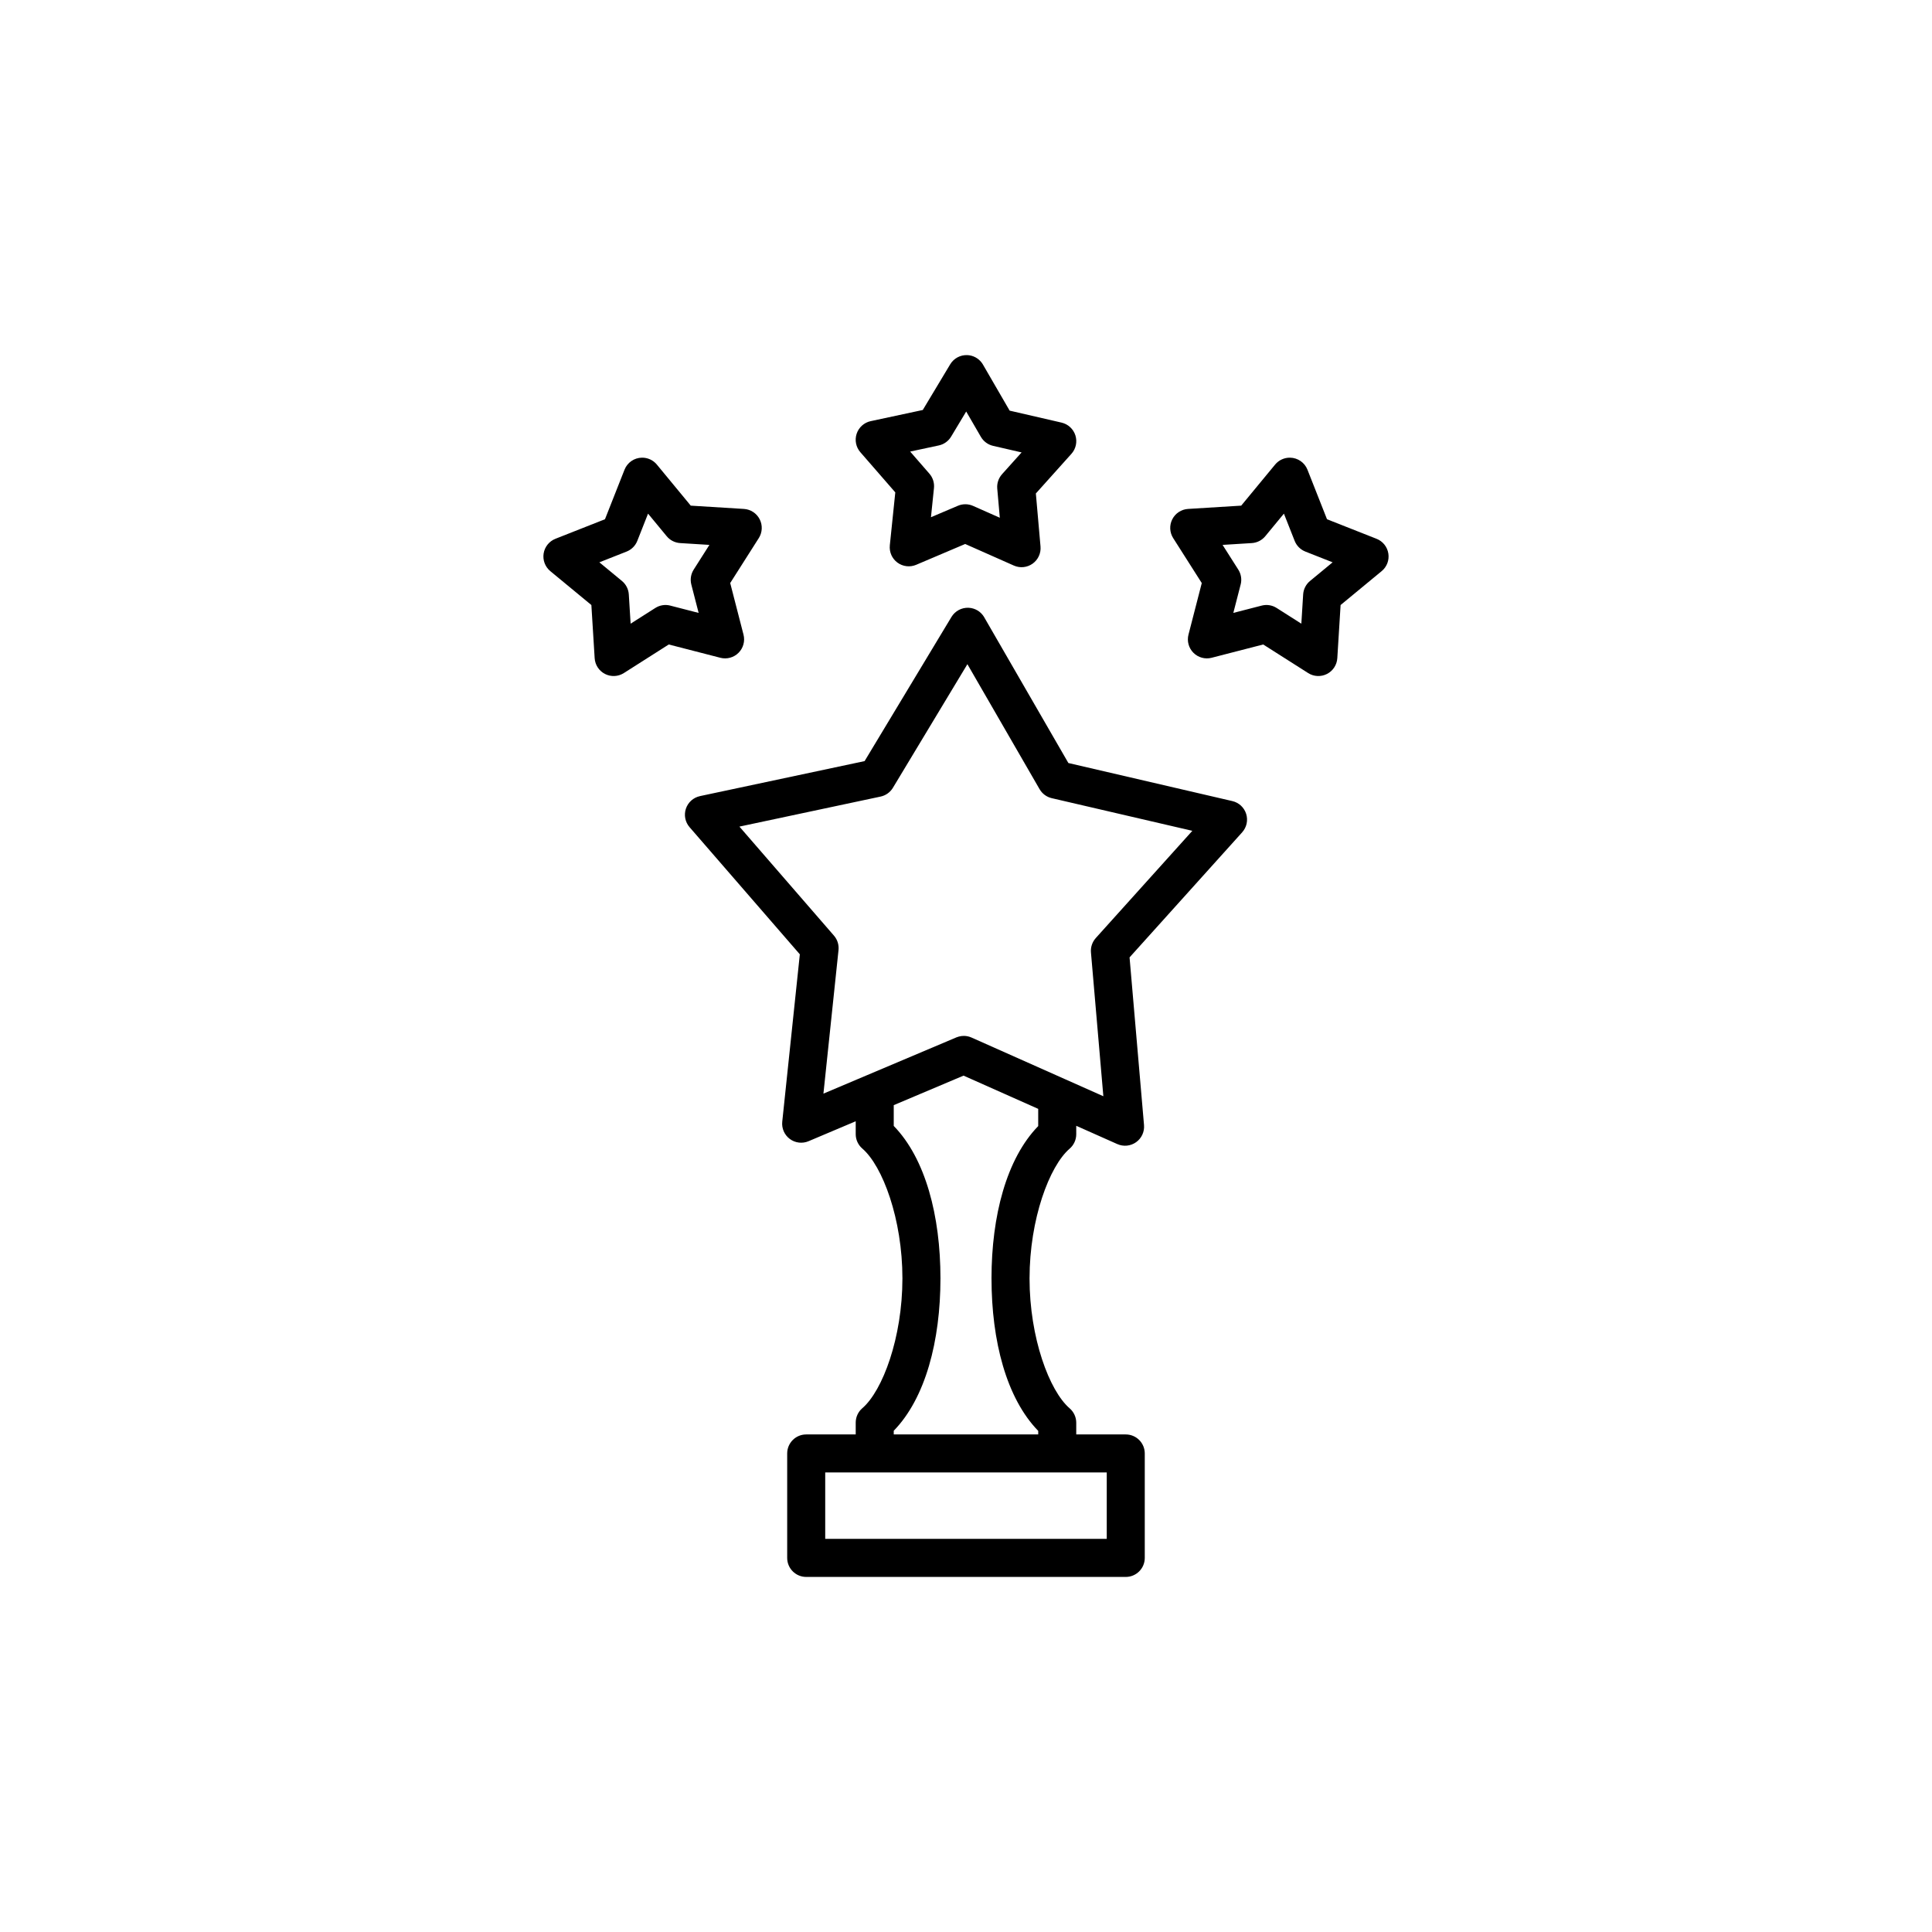 <?xml version="1.0" encoding="UTF-8"?>
<!-- Uploaded to: SVG Repo, www.svgrepo.com, Generator: SVG Repo Mixer Tools -->
<svg fill="#000000" width="800px" height="800px" version="1.1" viewBox="144 144 512 512" xmlns="http://www.w3.org/2000/svg">
 <path d="m400.36 238.11c-1.848-0.086-3.594 0.852-4.547 2.438l-7.266 12.102-13.801 2.957v-0.004c-1.742 0.375-3.16 1.645-3.723 3.336s-0.191 3.555 0.977 4.898l9.262 10.648-1.453 14.039h0.004c-0.184 1.773 0.582 3.512 2.016 4.57 1.438 1.059 3.324 1.281 4.965 0.586l12.988-5.519 12.902 5.719c1.633 0.723 3.523 0.531 4.973-0.508 1.449-1.035 2.246-2.762 2.09-4.539l-1.234-14.059 9.426-10.504c1.191-1.324 1.59-3.184 1.055-4.883-0.539-1.699-1.934-2.988-3.672-3.391l-13.754-3.172-7.078-12.211h0.004c-0.773-1.328-2.109-2.234-3.629-2.457-0.168-0.023-0.336-0.039-0.504-0.047zm-0.305 14.949 3.891 6.715v-0.004c0.699 1.207 1.867 2.07 3.227 2.383l7.562 1.742-5.184 5.773v0.004c-0.93 1.039-1.391 2.414-1.27 3.805l0.68 7.731-7.094-3.144c-1.277-0.566-2.731-0.578-4.012-0.031l-7.141 3.035 0.797-7.719c0.145-1.387-0.297-2.773-1.211-3.824l-5.094-5.856 7.586-1.625h0.004c1.363-0.293 2.543-1.137 3.262-2.336l3.996-6.652zm-85.965 12.23c-2.031 0.039-3.84 1.293-4.586 3.184l-5.18 13.129-13.129 5.18-0.004 0.004c-1.656 0.652-2.844 2.137-3.125 3.898-0.277 1.758 0.395 3.535 1.77 4.672l10.883 8.984 0.871 14.086c0.113 1.781 1.152 3.371 2.742 4.18 1.59 0.809 3.488 0.719 4.992-0.238l11.906-7.574 13.668 3.523c1.727 0.445 3.559-0.055 4.82-1.316 1.262-1.262 1.762-3.094 1.316-4.82l-3.523-13.668 7.574-11.91v0.004c0.957-1.504 1.047-3.402 0.238-4.992-0.812-1.59-2.398-2.633-4.18-2.742l-14.086-0.871-8.984-10.883c-0.98-1.188-2.445-1.859-3.984-1.828zm171.81 0c-1.535-0.031-3.004 0.641-3.984 1.828l-8.984 10.883-14.086 0.871c-1.777 0.109-3.367 1.152-4.176 2.742s-0.719 3.488 0.238 4.992l7.574 11.91-3.523 13.668v-0.004c-0.445 1.727 0.055 3.559 1.316 4.82 1.258 1.262 3.094 1.762 4.82 1.316l13.668-3.523 11.91 7.574h-0.004c1.504 0.957 3.402 1.047 4.988 0.238 1.59-0.809 2.633-2.398 2.742-4.18l0.871-14.086 10.883-8.984h0.004c1.375-1.137 2.047-2.914 1.766-4.672-0.277-1.762-1.465-3.246-3.125-3.898l-13.129-5.18-5.18-13.129v-0.004c-0.746-1.891-2.559-3.144-4.59-3.184zm-170.16 14.828 4.941 5.984c0.887 1.078 2.184 1.734 3.574 1.82l7.746 0.48-4.164 6.547c-0.75 1.176-0.977 2.613-0.629 3.965l1.938 7.516-7.516-1.938v-0.004c-1.348-0.348-2.785-0.121-3.961 0.629l-6.547 4.164-0.48-7.746c-0.086-1.391-0.746-2.688-1.82-3.574l-5.984-4.941 7.219-2.848c1.297-0.512 2.324-1.539 2.836-2.836zm168.51 0 2.848 7.219c0.512 1.297 1.539 2.324 2.84 2.836l7.219 2.848-5.984 4.941h-0.004c-1.074 0.887-1.734 2.184-1.82 3.574l-0.48 7.746-6.547-4.164c-1.176-0.75-2.609-0.977-3.961-0.629l-7.516 1.938 1.938-7.516h0.004c0.348-1.348 0.121-2.785-0.629-3.961l-4.164-6.547 7.746-0.48h-0.004c1.395-0.086 2.688-0.746 3.574-1.82zm-83.551 24.949c-1.848-0.086-3.594 0.848-4.551 2.43l-23.02 38.203-43.629 9.277 0.004 0.004c-1.746 0.371-3.164 1.633-3.731 3.324-0.566 1.691-0.199 3.555 0.969 4.902l29.223 33.699-4.66 44.359c-0.184 1.773 0.578 3.512 2.012 4.574 1.434 1.062 3.32 1.285 4.961 0.59l12.496-5.285v3.414c0 1.469 0.641 2.863 1.754 3.82 5.371 4.621 10.625 18.688 10.625 34.422-0.008 15.723-5.258 29.77-10.625 34.387v-0.004c-1.113 0.957-1.754 2.352-1.754 3.82v3.137h-13.121c-2.781 0-5.039 2.254-5.039 5.039v27.684c0 2.781 2.258 5.039 5.039 5.039h84.684c2.785 0 5.039-2.258 5.039-5.039v-27.684c0-2.785-2.254-5.039-5.039-5.039h-13.121v-3.102c0-1.469-0.641-2.863-1.75-3.82-5.371-4.621-10.625-18.684-10.625-34.418v-0.004c0.008-15.723 5.258-29.77 10.625-34.387 1.109-0.957 1.75-2.352 1.75-3.816v-2.246l10.891 4.848v-0.004c1.629 0.727 3.519 0.535 4.973-0.5 1.453-1.031 2.25-2.758 2.098-4.535l-3.832-44.438 29.844-33.148h-0.004c1.195-1.324 1.598-3.184 1.062-4.883-0.535-1.703-1.93-2.992-3.668-3.394l-43.449-10.086-22.305-38.625 0.004-0.004c-0.859-1.484-2.414-2.434-4.129-2.512zm-0.328 14.949 19.129 33.125v-0.004c0.699 1.207 1.863 2.074 3.223 2.387l37.258 8.652-25.594 28.426h0.004c-0.934 1.039-1.395 2.414-1.277 3.805l3.285 38.109-10.176-4.531-24.77-11.027 0.004 0.004c-0.305-0.137-0.625-0.242-0.953-0.316-0.328-0.074-0.664-0.113-1-0.121-0.465-0.004-0.93 0.051-1.379 0.172-0.199 0.051-0.398 0.113-0.59 0.191-0.031 0.012-0.059 0.023-0.09 0.035l-23.598 9.98-11.629 4.922 3.996-38.039c0.145-1.391-0.293-2.773-1.203-3.828l-25.059-28.898 37.414-7.957h-0.004c1.367-0.289 2.547-1.133 3.269-2.328l19.742-32.762zm-1.016 109.04 19.781 8.805v4.562c-8.41 8.645-12.371 23.801-12.379 40.371h0.004c0 16.582 3.961 31.758 12.379 40.406v0.934h-38.289v-0.969c8.41-8.645 12.371-23.801 12.379-40.371v0.004-0.004c0-16.582-3.961-31.758-12.379-40.41v-5.508l18.508-7.828zm-36.668 105.16h13.117l0.004-0.008h0.004 48.367 0.004 13.117v17.609h-74.609v-17.609z"/>
</svg>
